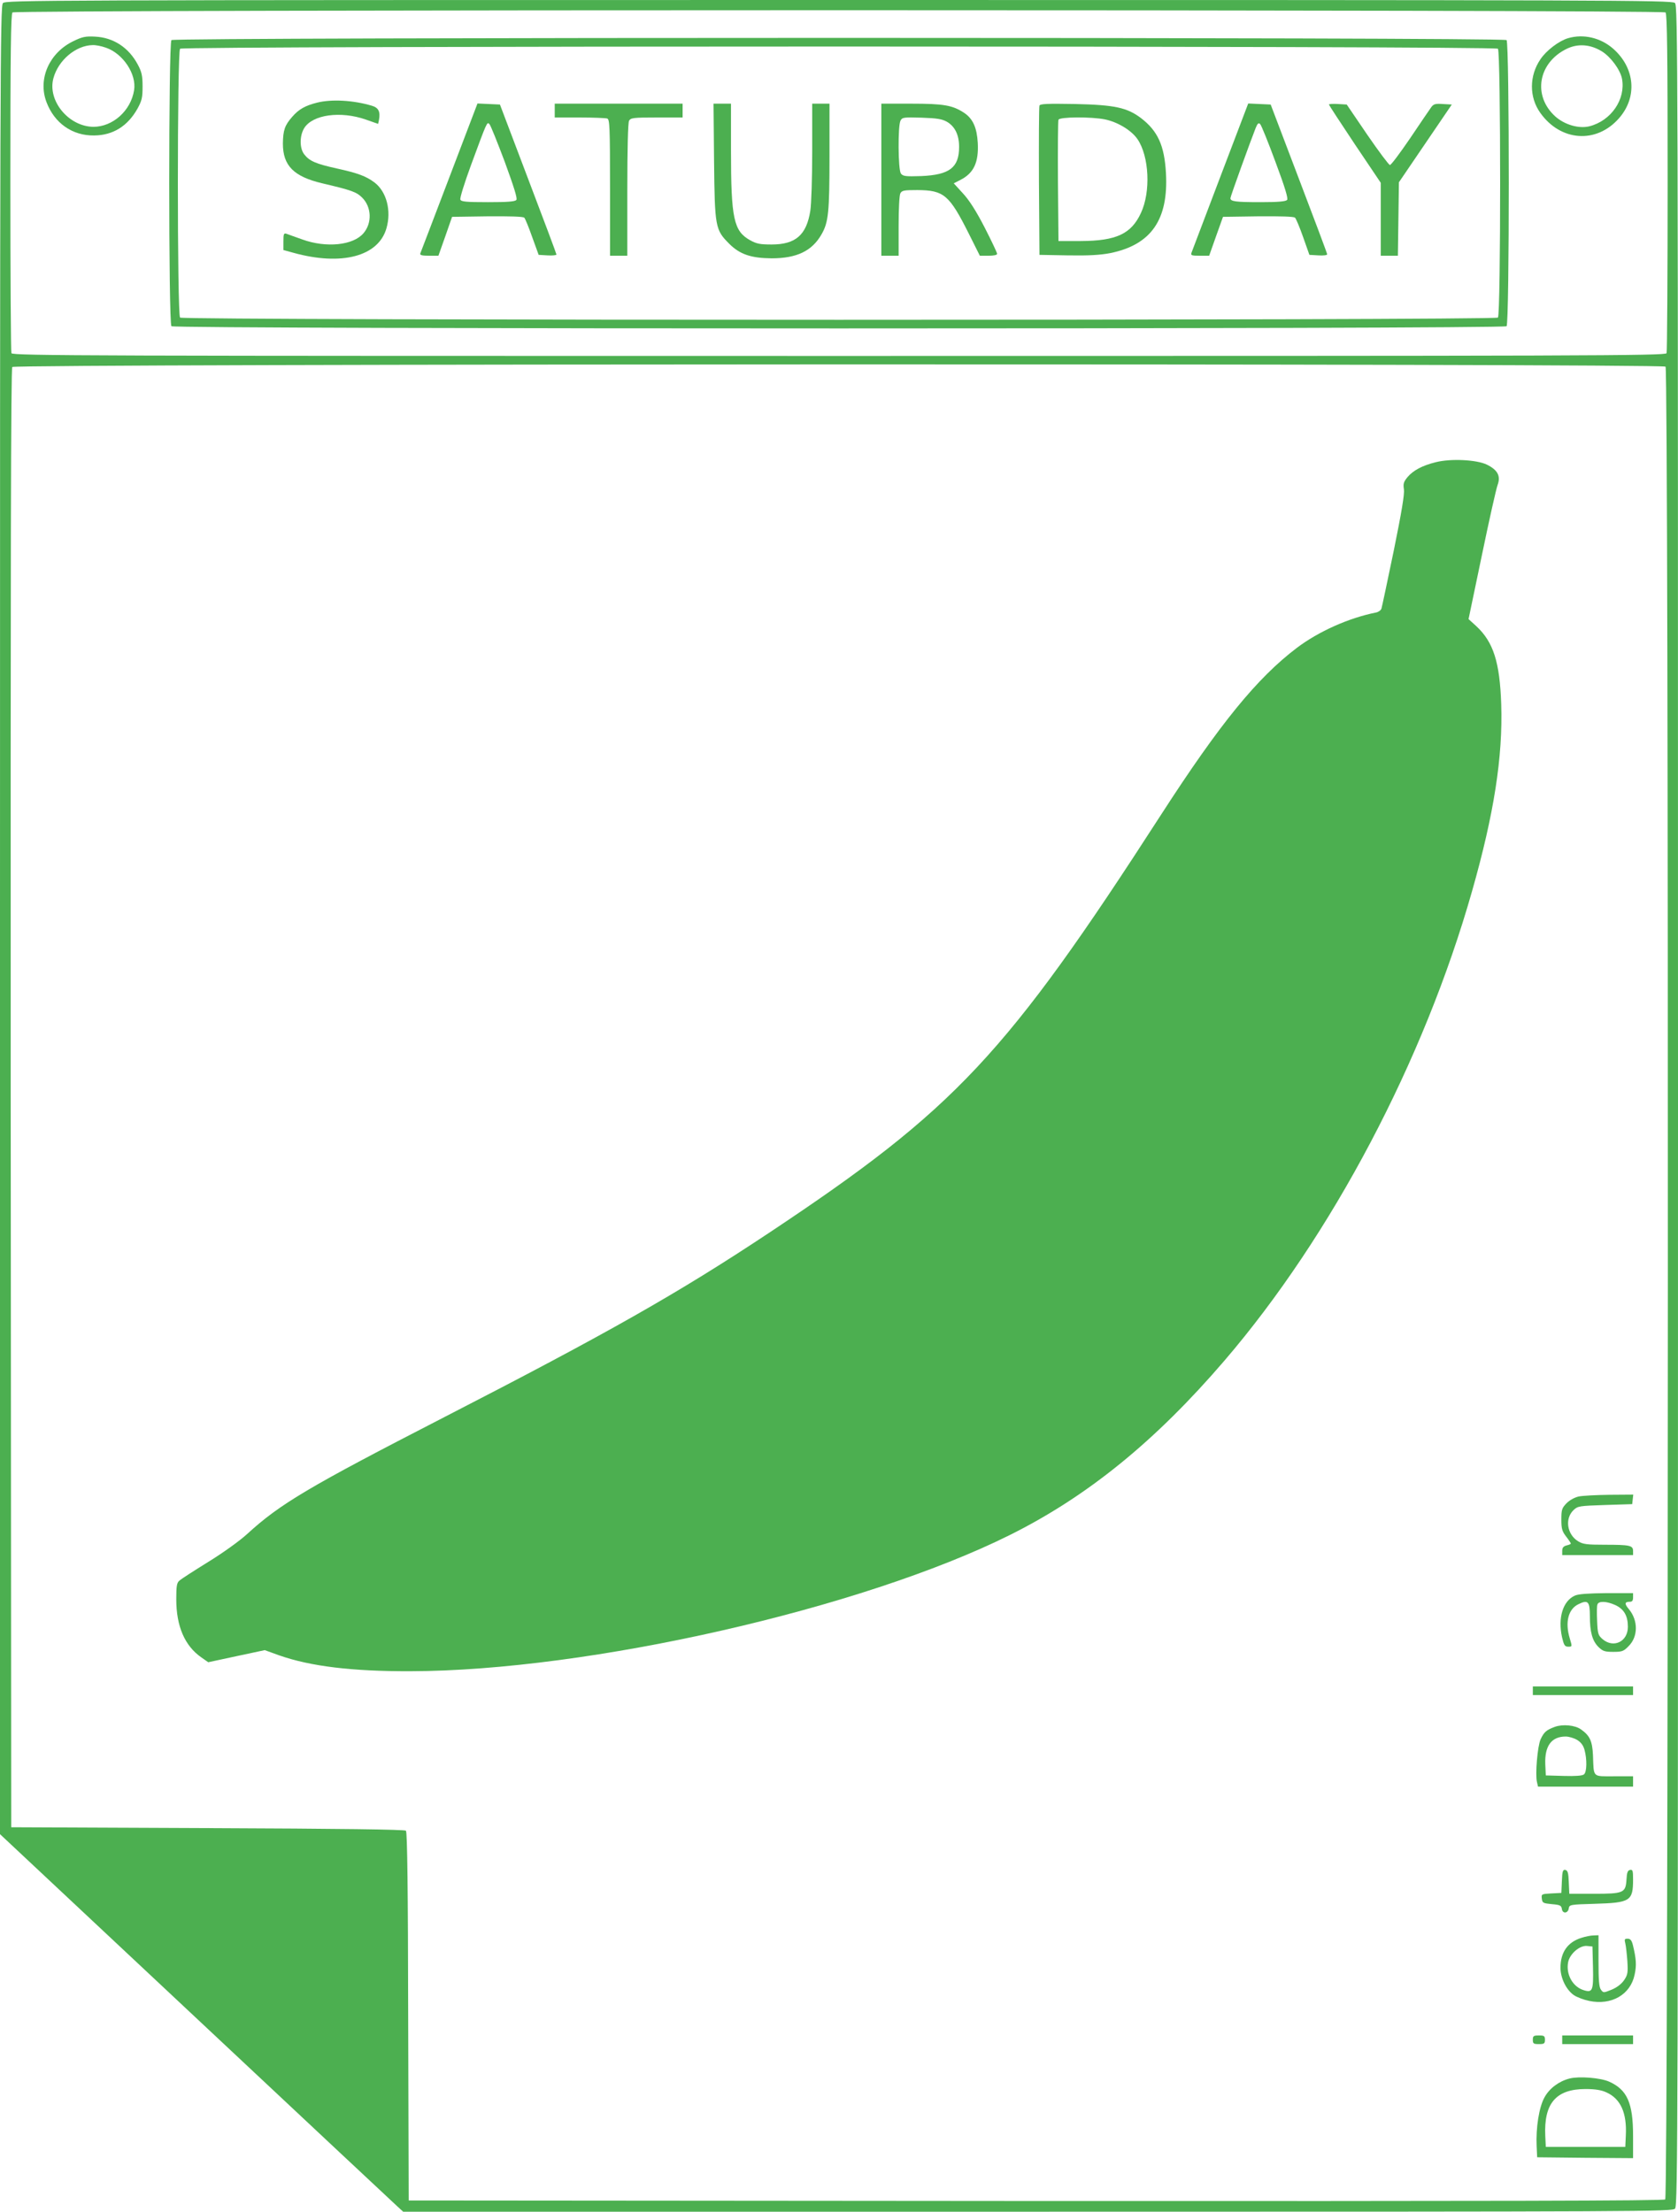 <?xml version="1.0" standalone="no"?>
<!DOCTYPE svg PUBLIC "-//W3C//DTD SVG 20010904//EN"
 "http://www.w3.org/TR/2001/REC-SVG-20010904/DTD/svg10.dtd">
<svg version="1.0" xmlns="http://www.w3.org/2000/svg"
 width="971pt" height="1280pt" viewBox="0 0 971 1280"
 preserveAspectRatio="xMidYMid meet">
<g transform="translate(0,1280) scale(0.1,-0.1)"
fill="#4caf50" stroke="none">
<path d="M17 12782 c-16 -17 -17 -400 -17 -5308 l0 -5289 1131 -1060 c622
-583 1147 -1075 1166 -1092 l36 -33 3672 0 c3545 0 3672 1 3688 18 16 17 17
475 17 6384 0 6154 -1 6365 -18 6381 -17 16 -368 17 -4839 17 -4657 0 -4820
-1 -4836 -18z m9621 -54 c9 -9 12 -241 12 -984 0 -535 -3 -979 -6 -988 -6 -15
-437 -16 -4789 -16 -4352 0 -4783 1 -4789 16 -3 9 -6 453 -6 988 0 743 3 975
12 984 17 17 9549 17 9566 0z m0 -2050 c19 -19 17 -10591 -2 -10607 -10 -8
-968 -10 -3642 -9 l-3629 3 -3 1065 c-1 723 -5 1067 -13 1075 -7 7 -376 12
-1147 15 l-1137 5 -3 4219 c-1 3111 1 4222 9 4232 16 19 9548 21 9567 2z"/>
<path d="M425 12562 c-140 -67 -207 -219 -156 -353 46 -122 150 -195 276 -193
109 1 194 54 251 156 25 46 29 63 29 128 0 61 -5 84 -27 125 -52 99 -141 158
-248 163 -55 3 -74 -1 -125 -26z m188 -38 c99 -34 178 -153 163 -246 -19 -119
-123 -212 -236 -212 -143 2 -266 151 -231 281 28 104 129 190 227 192 17 1 52
-6 77 -15z"/>
<path d="M9074 12579 c-52 -15 -126 -71 -160 -122 -65 -95 -66 -219 -1 -310
118 -166 325 -180 455 -32 108 122 94 291 -33 403 -73 64 -172 87 -261 61z
m195 -76 c52 -32 107 -107 117 -159 22 -119 -63 -243 -189 -275 -61 -15 -143
9 -197 57 -132 119 -100 310 65 391 65 32 137 27 204 -14z"/>
<path d="M992 12568 c-17 -17 -17 -1639 0 -1656 17 -17 7709 -17 7726 0 17 17
17 1639 0 1656 -17 17 -7709 17 -7726 0z m7676 -50 c17 -17 17 -1539 0 -1556
-17 -17 -7609 -17 -7626 0 -17 17 -17 1539 0 1556 17 17 7609 17 7626 0z"/>
<path d="M1835 12206 c-68 -17 -106 -38 -144 -82 -43 -49 -53 -77 -54 -155 0
-128 63 -191 228 -230 170 -40 198 -50 231 -83 54 -54 58 -146 8 -205 -59 -71
-216 -87 -354 -37 -41 15 -83 29 -92 33 -16 5 -18 -1 -18 -45 l0 -49 58 -16
c278 -77 491 -21 538 141 30 102 1 213 -69 266 -48 36 -95 54 -218 81 -122 27
-158 43 -188 81 -28 35 -28 107 -1 152 48 79 211 101 357 50 l71 -25 5 23 c9
48 -3 71 -41 82 -107 32 -233 39 -317 18z"/>
<path d="M2600 11773 c-90 -235 -165 -434 -168 -440 -3 -10 11 -13 51 -13 l54
0 40 113 39 112 204 3 c129 1 207 -1 214 -8 5 -5 26 -56 46 -113 l37 -102 51
-3 c29 -2 52 1 52 5 0 4 -74 202 -164 438 l-163 430 -65 3 -65 3 -163 -428z
m321 90 c54 -148 74 -212 67 -220 -8 -10 -53 -13 -165 -13 -128 0 -155 3 -159
15 -4 8 24 97 61 198 94 255 93 253 107 239 7 -7 46 -105 89 -219z"/>
<path d="M3210 12160 l0 -40 144 0 c79 0 151 -3 160 -6 14 -5 16 -50 16 -400
l0 -394 50 0 50 0 0 381 c0 243 4 387 10 400 10 17 23 19 160 19 l150 0 0 40
0 40 -370 0 -370 0 0 -40z"/>
<path d="M4132 11868 c4 -383 7 -398 88 -479 61 -61 126 -83 245 -84 145 0
234 42 289 139 40 69 46 128 46 451 l0 305 -50 0 -50 0 0 -277 c0 -153 -5
-307 -11 -343 -22 -140 -85 -195 -224 -195 -67 0 -87 4 -125 25 -94 53 -110
124 -110 518 l0 272 -51 0 -50 0 3 -332z"/>
<path d="M5100 11760 l0 -440 50 0 50 0 0 171 c0 98 4 178 10 190 9 17 22 19
98 19 154 -1 185 -27 298 -252 l64 -128 50 0 c30 0 50 4 50 11 0 6 -32 74 -72
152 -50 97 -89 158 -126 198 l-53 58 39 20 c77 39 106 102 100 214 -5 88 -28
140 -79 174 -67 44 -118 53 -306 53 l-173 0 0 -440z m380 335 c46 -27 70 -76
70 -145 0 -120 -55 -162 -219 -169 -92 -3 -106 -1 -118 15 -16 23 -18 275 -2
306 10 19 18 20 122 17 90 -3 119 -8 147 -24z"/>
<path d="M6015 12189 c-3 -8 -4 -205 -3 -439 l3 -425 165 -3 c121 -2 186 2
244 13 237 48 338 193 323 463 -9 160 -47 244 -145 319 -80 60 -151 76 -379
81 -164 3 -204 1 -208 -9z m379 -80 c73 -15 153 -63 188 -114 68 -99 78 -305
20 -428 -56 -121 -143 -161 -347 -162 l-130 0 -3 345 c-1 190 0 351 3 357 6
17 189 18 269 2z"/>
<path d="M7062 11778 c-88 -233 -164 -431 -167 -440 -6 -16 0 -18 48 -18 l54
0 40 113 40 112 203 3 c132 1 207 -1 214 -8 6 -6 27 -56 47 -113 l36 -102 52
-3 c28 -2 51 1 51 6 0 5 -74 202 -164 438 l-163 429 -65 3 -65 3 -161 -423z
m319 84 c55 -147 74 -211 67 -219 -8 -9 -51 -13 -153 -13 -146 0 -175 4 -175
23 0 10 116 330 146 406 11 27 17 32 26 23 7 -7 47 -106 89 -220z"/>
<path d="M7690 12195 c0 -3 68 -107 150 -230 l150 -223 0 -211 0 -211 49 0 50
0 3 213 3 212 153 225 153 225 -52 3 c-44 3 -54 0 -68 -20 -9 -12 -63 -92
-121 -178 -58 -85 -110 -155 -117 -155 -6 0 -65 79 -131 175 l-119 175 -51 3
c-29 2 -52 0 -52 -3z"/>
<path d="M8308 10125 c-77 -19 -130 -47 -163 -86 -23 -28 -26 -39 -21 -71 4
-27 -13 -130 -59 -356 -36 -174 -68 -325 -71 -334 -3 -10 -17 -20 -32 -23
-156 -31 -331 -109 -457 -204 -231 -175 -446 -439 -785 -964 -900 -1395 -1191
-1705 -2270 -2422 -527 -350 -937 -582 -1880 -1067 -787 -405 -949 -501 -1141
-677 -43 -39 -140 -109 -225 -161 -82 -51 -157 -99 -166 -108 -15 -12 -18 -32
-18 -107 0 -157 49 -270 145 -337 l40 -28 163 35 164 35 83 -30 c182 -64 423
-93 760 -92 1032 2 2613 362 3470 789 449 224 841 543 1240 1008 621 724 1155
1736 1434 2720 126 443 178 775 168 1079 -8 243 -45 360 -144 452 l-45 41 77
369 c42 203 83 386 91 407 19 52 1 87 -62 118 -60 29 -210 36 -296 14z"/>
<path d="M9134 4139 c-24 -6 -53 -22 -70 -40 -26 -27 -29 -37 -29 -93 0 -53 4
-68 28 -99 15 -19 27 -38 27 -40 0 -3 -11 -8 -25 -11 -18 -5 -25 -13 -25 -31
l0 -25 205 0 205 0 0 24 c0 32 -19 36 -165 36 -103 0 -125 3 -153 20 -65 40
-78 132 -26 181 24 23 34 24 182 29 l157 5 3 28 3 27 -138 -1 c-76 -1 -156 -5
-179 -10z"/>
<path d="M9114 3566 c-70 -31 -100 -128 -75 -242 11 -46 16 -54 36 -54 23 0
23 0 9 47 -29 94 -9 171 50 199 55 27 66 16 66 -68 0 -93 14 -144 50 -180 25
-24 36 -28 85 -28 51 0 60 3 89 33 56 55 56 150 1 215 -26 31 -24 42 7 42 13
0 18 7 18 25 l0 25 -152 0 c-106 -1 -163 -5 -184 -14z m233 -55 c50 -23 73
-62 73 -126 0 -86 -83 -126 -147 -71 -25 22 -28 31 -31 105 -2 45 -2 88 2 96
7 20 52 19 103 -4z"/>
<path d="M8870 3015 l0 -25 290 0 290 0 0 25 0 25 -290 0 -290 0 0 -25z"/>
<path d="M8997 2806 c-48 -18 -62 -29 -82 -72 -18 -39 -32 -204 -21 -248 l6
-26 275 0 275 0 0 30 0 30 -110 0 c-127 0 -117 -10 -122 122 -4 82 -18 113
-69 149 -34 25 -106 32 -152 15z m130 -76 c21 -13 35 -31 42 -57 15 -54 14
-128 -3 -142 -9 -8 -50 -11 -117 -9 l-104 3 -3 65 c-4 106 36 160 118 160 19
0 49 -9 67 -20z"/>
<path d="M9038 1913 l-3 -68 -58 -3 c-57 -3 -58 -4 -55 -30 3 -25 7 -27 58
-32 48 -4 55 -8 58 -28 4 -29 36 -26 40 4 3 21 10 22 150 26 206 6 222 16 222
141 0 50 -2 58 -17 55 -14 -2 -19 -15 -21 -55 -5 -78 -16 -83 -189 -83 l-142
0 -3 67 c-2 54 -6 68 -20 71 -14 3 -18 -7 -20 -65z"/>
<path d="M9151 1585 c-80 -25 -121 -84 -121 -173 0 -61 34 -129 78 -159 18
-12 58 -27 88 -33 129 -27 239 36 263 152 12 55 9 92 -10 171 -7 28 -15 37
-31 37 -17 0 -19 -4 -13 -27 4 -16 9 -62 12 -103 4 -67 2 -79 -19 -110 -15
-22 -41 -42 -72 -55 -47 -19 -48 -19 -62 0 -11 14 -14 56 -14 167 l0 148 -27
-1 c-16 0 -48 -6 -72 -14z m67 -169 c3 -134 -2 -149 -50 -135 -66 18 -107 91
-94 162 9 49 67 99 109 95 l32 -3 3 -119z"/>
<path d="M8870 995 c0 -22 4 -25 35 -25 31 0 35 3 35 25 0 22 -4 25 -35 25
-31 0 -35 -3 -35 -25z"/>
<path d="M9040 995 l0 -25 205 0 205 0 0 25 0 25 -205 0 -205 0 0 -25z"/>
<path d="M9083 771 c-63 -16 -118 -58 -146 -110 -31 -56 -50 -175 -45 -282 l3
-64 278 -3 277 -2 0 129 c0 191 -34 267 -139 314 -50 22 -173 32 -228 18z
m212 -80 c83 -37 120 -119 113 -251 l-3 -65 -230 0 -230 0 -3 63 c-9 189 62
272 233 272 56 0 92 -6 120 -19z"/>
</g>
</svg>
